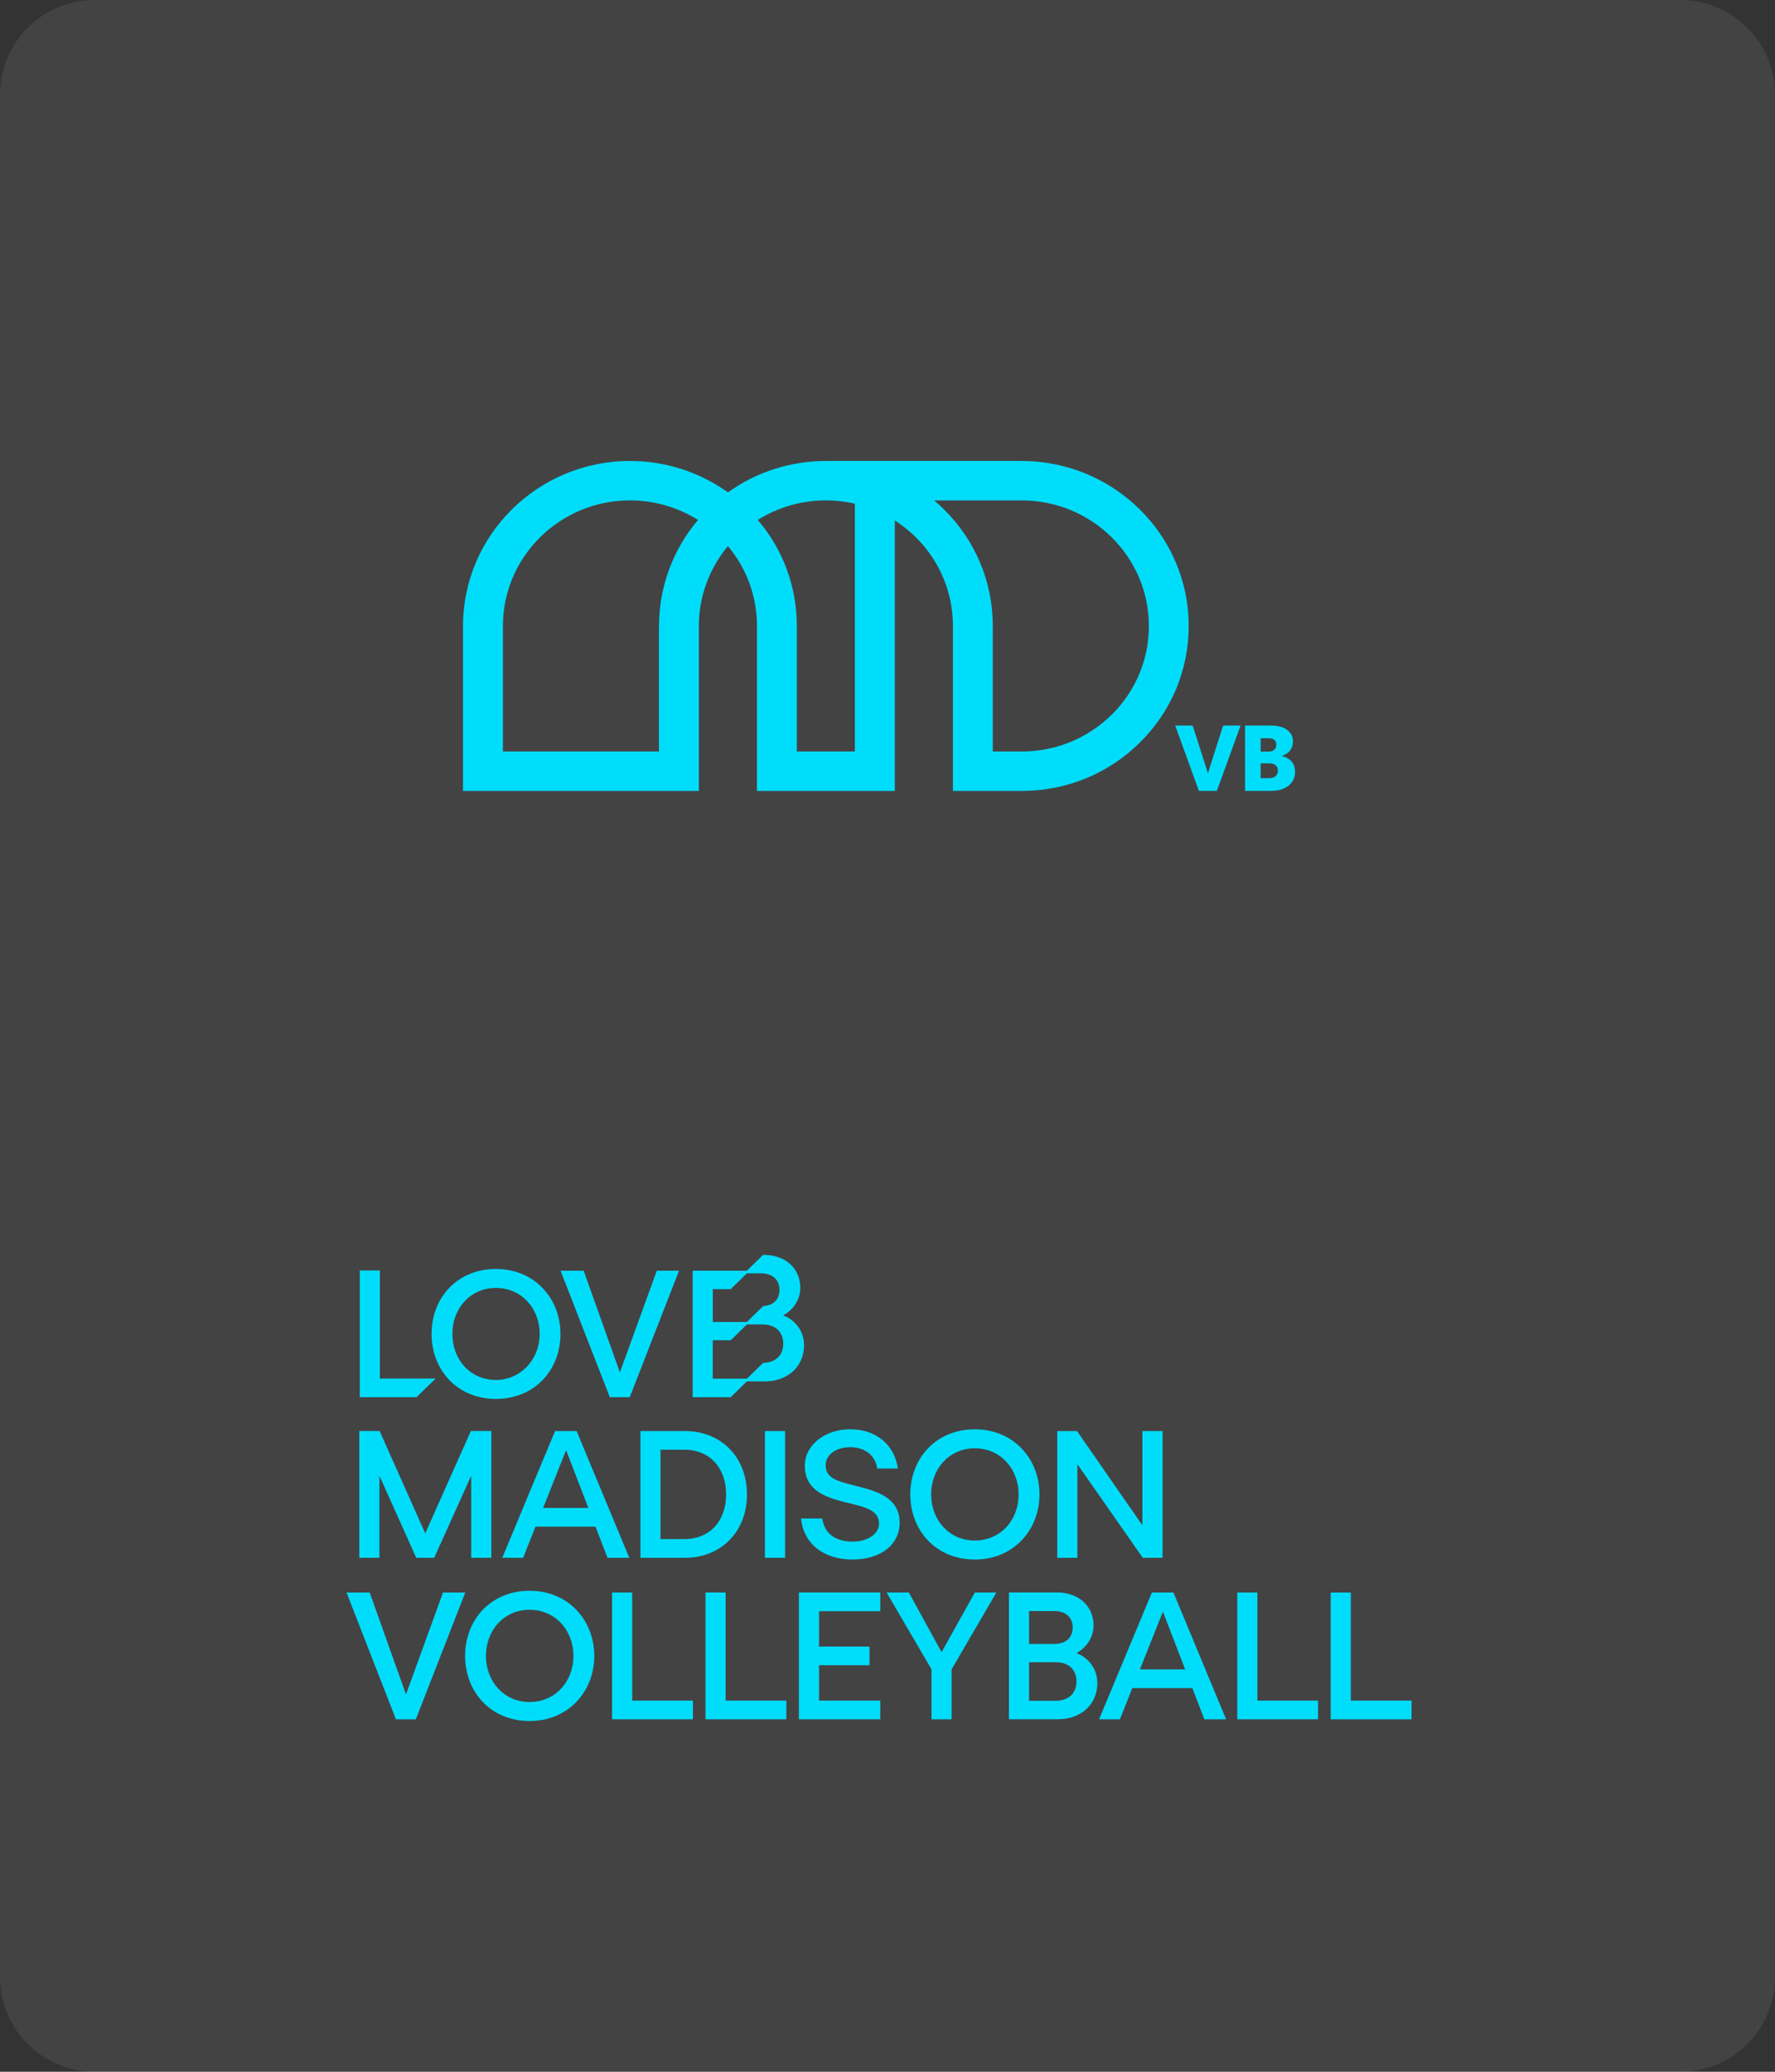 <svg width="150" height="175" viewBox="0 0 150 175" fill="none" xmlns="http://www.w3.org/2000/svg">
<rect x="0" y="0" width="150" height="175" fill="#333333" stroke="none"/>
<path d="M0 8C0 3.582 3.582 0 8 0H142C146.418 0 150 3.582 150 8V167C150 171.418 146.418 175 142 175H8C3.582 175 0 171.418 0 167V8Z" fill="white" fill-opacity="0.08"/>
<path d="M93.939 60.373C91.91 62.374 89.217 63.478 86.351 63.478H83.897V52.873C83.897 49.15 82.43 45.652 79.767 43.02C79.503 42.76 79.23 42.511 78.944 42.271H86.353C92.272 42.271 97.087 47.028 97.087 52.876C97.087 55.708 95.97 58.372 93.944 60.376L93.938 60.373H93.939ZM72.246 63.478H67.336V52.873C67.336 49.561 66.173 46.423 64.038 43.918C65.744 42.847 67.737 42.268 69.789 42.268C70.622 42.268 71.444 42.361 72.243 42.547V63.479H72.246V63.478ZM55.687 52.873V63.478H42.5V52.873C42.5 47.026 47.316 42.268 53.234 42.268C55.287 42.268 57.279 42.847 58.988 43.918C56.875 46.411 55.691 49.582 55.691 52.873H55.688H55.687ZM86.351 38.938H69.792C66.801 38.938 63.91 39.871 61.514 41.59C59.119 39.871 56.228 38.938 53.234 38.938C45.458 38.938 39.129 45.19 39.129 52.873V66.809H59.058V52.873C59.058 50.398 59.939 48.013 61.514 46.126C63.102 48.022 63.968 50.383 63.968 52.873V66.809H75.619V43.966C76.254 44.371 76.849 44.845 77.384 45.373C79.413 47.378 80.527 50.038 80.527 52.873V66.809H86.351C90.119 66.809 93.66 65.36 96.323 62.728C98.986 60.097 100.453 56.596 100.453 52.876C100.452 45.193 94.124 38.94 86.347 38.94L86.35 38.938H86.351Z" fill="#00DDFB"/>
<path d="M99.317 61.288H100.79L102.077 65.311L103.364 61.288H104.837L102.836 66.805H101.314L99.314 61.288H99.317Z" fill="#00DDFB"/>
<path d="M107.261 65.731C107.72 65.731 107.99 65.478 107.99 65.094C107.99 64.71 107.72 64.482 107.286 64.482H106.533V65.731H107.262H107.261ZM107.206 63.486C107.601 63.486 107.859 63.273 107.859 62.91C107.859 62.547 107.62 62.358 107.225 62.358H106.536V63.484H107.21L107.207 63.486H107.206ZM105.215 61.287H107.434C108.558 61.287 109.265 61.815 109.265 62.628C109.265 63.234 108.916 63.669 108.303 63.861C109.007 64.007 109.442 64.473 109.442 65.187C109.442 66.168 108.649 66.804 107.441 66.804H105.215V61.286V61.287Z" fill="#00DDFB"/>
<g clip-path="url(#clip0_5215_11378)">
<path d="M47.363 112.677C47.363 115.734 45.167 118.167 41.909 118.167C38.653 118.167 36.471 115.732 36.471 112.677C36.471 109.62 38.653 107.188 41.909 107.188C45.165 107.188 47.363 109.667 47.363 112.677ZM45.605 112.677C45.605 110.511 44.059 108.789 41.909 108.789C39.759 108.789 38.229 110.511 38.229 112.677C38.229 114.859 39.759 116.565 41.909 116.565C43.97 116.565 45.605 114.859 45.605 112.677Z" fill="#00DDFB"/>
<path d="M52.4 115.882H52.37L49.324 107.336H47.37L51.535 118.019H53.218L57.384 107.336H55.505L52.4 115.882Z" fill="#00DDFB"/>
<path d="M32.101 116.445H36.814L35.199 118.019H30.405V107.318H32.101V116.445Z" fill="#00DDFB"/>
<path d="M66.205 111.119V111.089C66.401 111.016 67.63 110.259 67.63 108.776C67.63 107.114 66.328 106.002 64.586 106.002H64.479L63.117 107.337H58.537V118.021H61.752L63.115 116.686H64.643C66.536 116.686 67.945 115.455 67.945 113.644C67.945 112.101 66.809 111.33 66.203 111.122L66.205 111.119ZM60.234 108.892H61.754L63.117 107.557H64.326C65.266 107.557 65.872 108.106 65.872 108.937C65.872 109.768 65.371 110.27 64.485 110.327L63.117 111.666H60.236V108.892H60.234ZM64.487 115.123L63.115 116.458H60.234V113.209H61.756L63.117 111.874H64.417C65.553 111.874 66.189 112.526 66.189 113.491C66.189 114.455 65.579 115.096 64.487 115.121V115.123Z" fill="#00DDFB"/>
<path d="M32.08 120.878L35.92 129.489H35.95L39.791 120.878H41.521V131.586H39.821V124.716H39.791L36.693 131.586H35.175L32.093 124.716H32.064V131.586H30.363V120.878H32.08Z" fill="#00DDFB"/>
<path d="M50.326 128.954H45.255L44.206 131.586H42.444L46.907 120.879H48.729L53.178 131.586H51.341L50.324 128.954H50.326ZM49.72 127.377L47.853 122.53H47.823L45.895 127.377H49.722H49.72Z" fill="#00DDFB"/>
<path d="M63.124 126.232C63.124 129.355 60.968 131.586 57.87 131.586H54.121V120.879H57.87C60.968 120.879 63.124 123.109 63.124 126.232ZM61.362 126.232C61.362 124.031 60.026 122.455 57.809 122.455H55.819V130.009H57.809C60.025 130.009 61.362 128.433 61.362 126.232Z" fill="#00DDFB"/>
<path d="M66.343 120.879V131.586H64.643V120.879H66.343Z" fill="#00DDFB"/>
<path d="M72.067 131.733C69.471 131.733 67.877 130.275 67.695 128.268H69.486C69.669 129.518 70.565 130.217 72.067 130.217C73.297 130.217 74.282 129.592 74.282 128.701C74.282 127.496 73.006 127.288 71.397 126.886C69.758 126.469 68.012 125.89 68.012 123.808C68.012 122.082 69.683 120.729 71.853 120.729C74.023 120.729 75.602 122.037 75.876 124.044H74.13C73.993 123.004 73.159 122.245 71.853 122.245C70.699 122.245 69.772 122.839 69.772 123.777C69.772 124.982 71.032 125.174 72.641 125.591C74.267 126.009 76.026 126.587 76.026 128.639C76.026 130.454 74.447 131.731 72.065 131.731L72.067 131.733Z" fill="#00DDFB"/>
<path d="M76.927 126.232C76.927 123.169 79.113 120.731 82.377 120.731C85.641 120.731 87.843 123.214 87.843 126.232C87.843 129.25 85.641 131.733 82.377 131.733C79.113 131.733 76.927 129.295 76.927 126.232ZM86.081 126.232C86.081 124.062 84.534 122.336 82.377 122.336C80.221 122.336 78.687 124.062 78.687 126.232C78.687 128.402 80.221 130.128 82.377 130.128C84.534 130.128 86.081 128.418 86.081 126.232Z" fill="#00DDFB"/>
<path d="M98.242 131.586H96.571L91.075 123.718H91.046V131.586H89.345V120.879H91.016L96.512 128.804H96.541V120.879H98.242V131.586Z" fill="#00DDFB"/>
<path d="M31.242 134.519L34.294 143.085H34.324L37.435 134.519H39.318L35.142 145.226H33.458L29.284 134.519H31.242Z" fill="#00DDFB"/>
<path d="M39.305 139.872C39.305 136.809 41.491 134.371 44.755 134.371C48.019 134.371 50.221 136.854 50.221 139.872C50.221 142.891 48.019 145.373 44.755 145.373C41.491 145.373 39.305 142.935 39.305 139.872ZM48.459 139.872C48.459 137.702 46.911 135.976 44.755 135.976C42.599 135.976 41.065 137.702 41.065 139.872C41.065 142.042 42.599 143.768 44.755 143.768C46.911 143.768 48.459 142.058 48.459 139.872Z" fill="#00DDFB"/>
<path d="M58.557 145.226H51.726V134.519H53.426V143.649H58.557V145.226Z" fill="#00DDFB"/>
<path d="M66.451 145.226H59.62V134.518H61.32V143.649H66.451V145.226Z" fill="#00DDFB"/>
<path d="M69.214 139.084H73.481V140.66H69.214V143.649H74.39V145.226H67.513V134.518H74.39V136.095H69.214V139.084Z" fill="#00DDFB"/>
<path d="M80.418 141.004V145.227H78.718V141.004L74.923 134.52H76.806L79.554 139.532H79.584L82.379 134.52H84.2L80.418 141.004Z" fill="#00DDFB"/>
<path d="M92.413 137.3C92.413 138.787 91.182 139.546 90.986 139.62V139.649C91.592 139.856 92.732 140.631 92.732 142.176C92.732 143.991 91.321 145.224 89.422 145.224H85.262V134.516H89.361C91.107 134.516 92.413 135.633 92.413 137.298V137.3ZM86.963 136.081V138.863H89.103C90.09 138.863 90.651 138.313 90.651 137.465C90.651 136.617 90.044 136.083 89.103 136.083H86.963V136.081ZM86.963 140.408V143.665H89.194C90.334 143.665 90.97 143.011 90.97 142.028C90.97 141.046 90.332 140.408 89.194 140.408H86.963Z" fill="#00DDFB"/>
<path d="M100.762 142.593H95.69L94.642 145.226H92.88L97.343 134.519H99.164L103.614 145.226H101.776L100.76 142.593H100.762ZM100.155 141.017L98.288 136.17H98.259L96.33 141.017H100.157H100.155Z" fill="#00DDFB"/>
<path d="M111.389 145.226H104.558V134.519H106.258V143.649H111.389V145.226Z" fill="#00DDFB"/>
<path d="M119.285 145.226H112.453V134.519H114.154V143.649H119.285V145.226Z" fill="#00DDFB"/>
</g>
<defs>
<clipPath id="clip0_5215_11378">
<rect width="90" height="39.375" fill="white" transform="translate(29.286 106)"/>
</clipPath>
</defs>
</svg>
